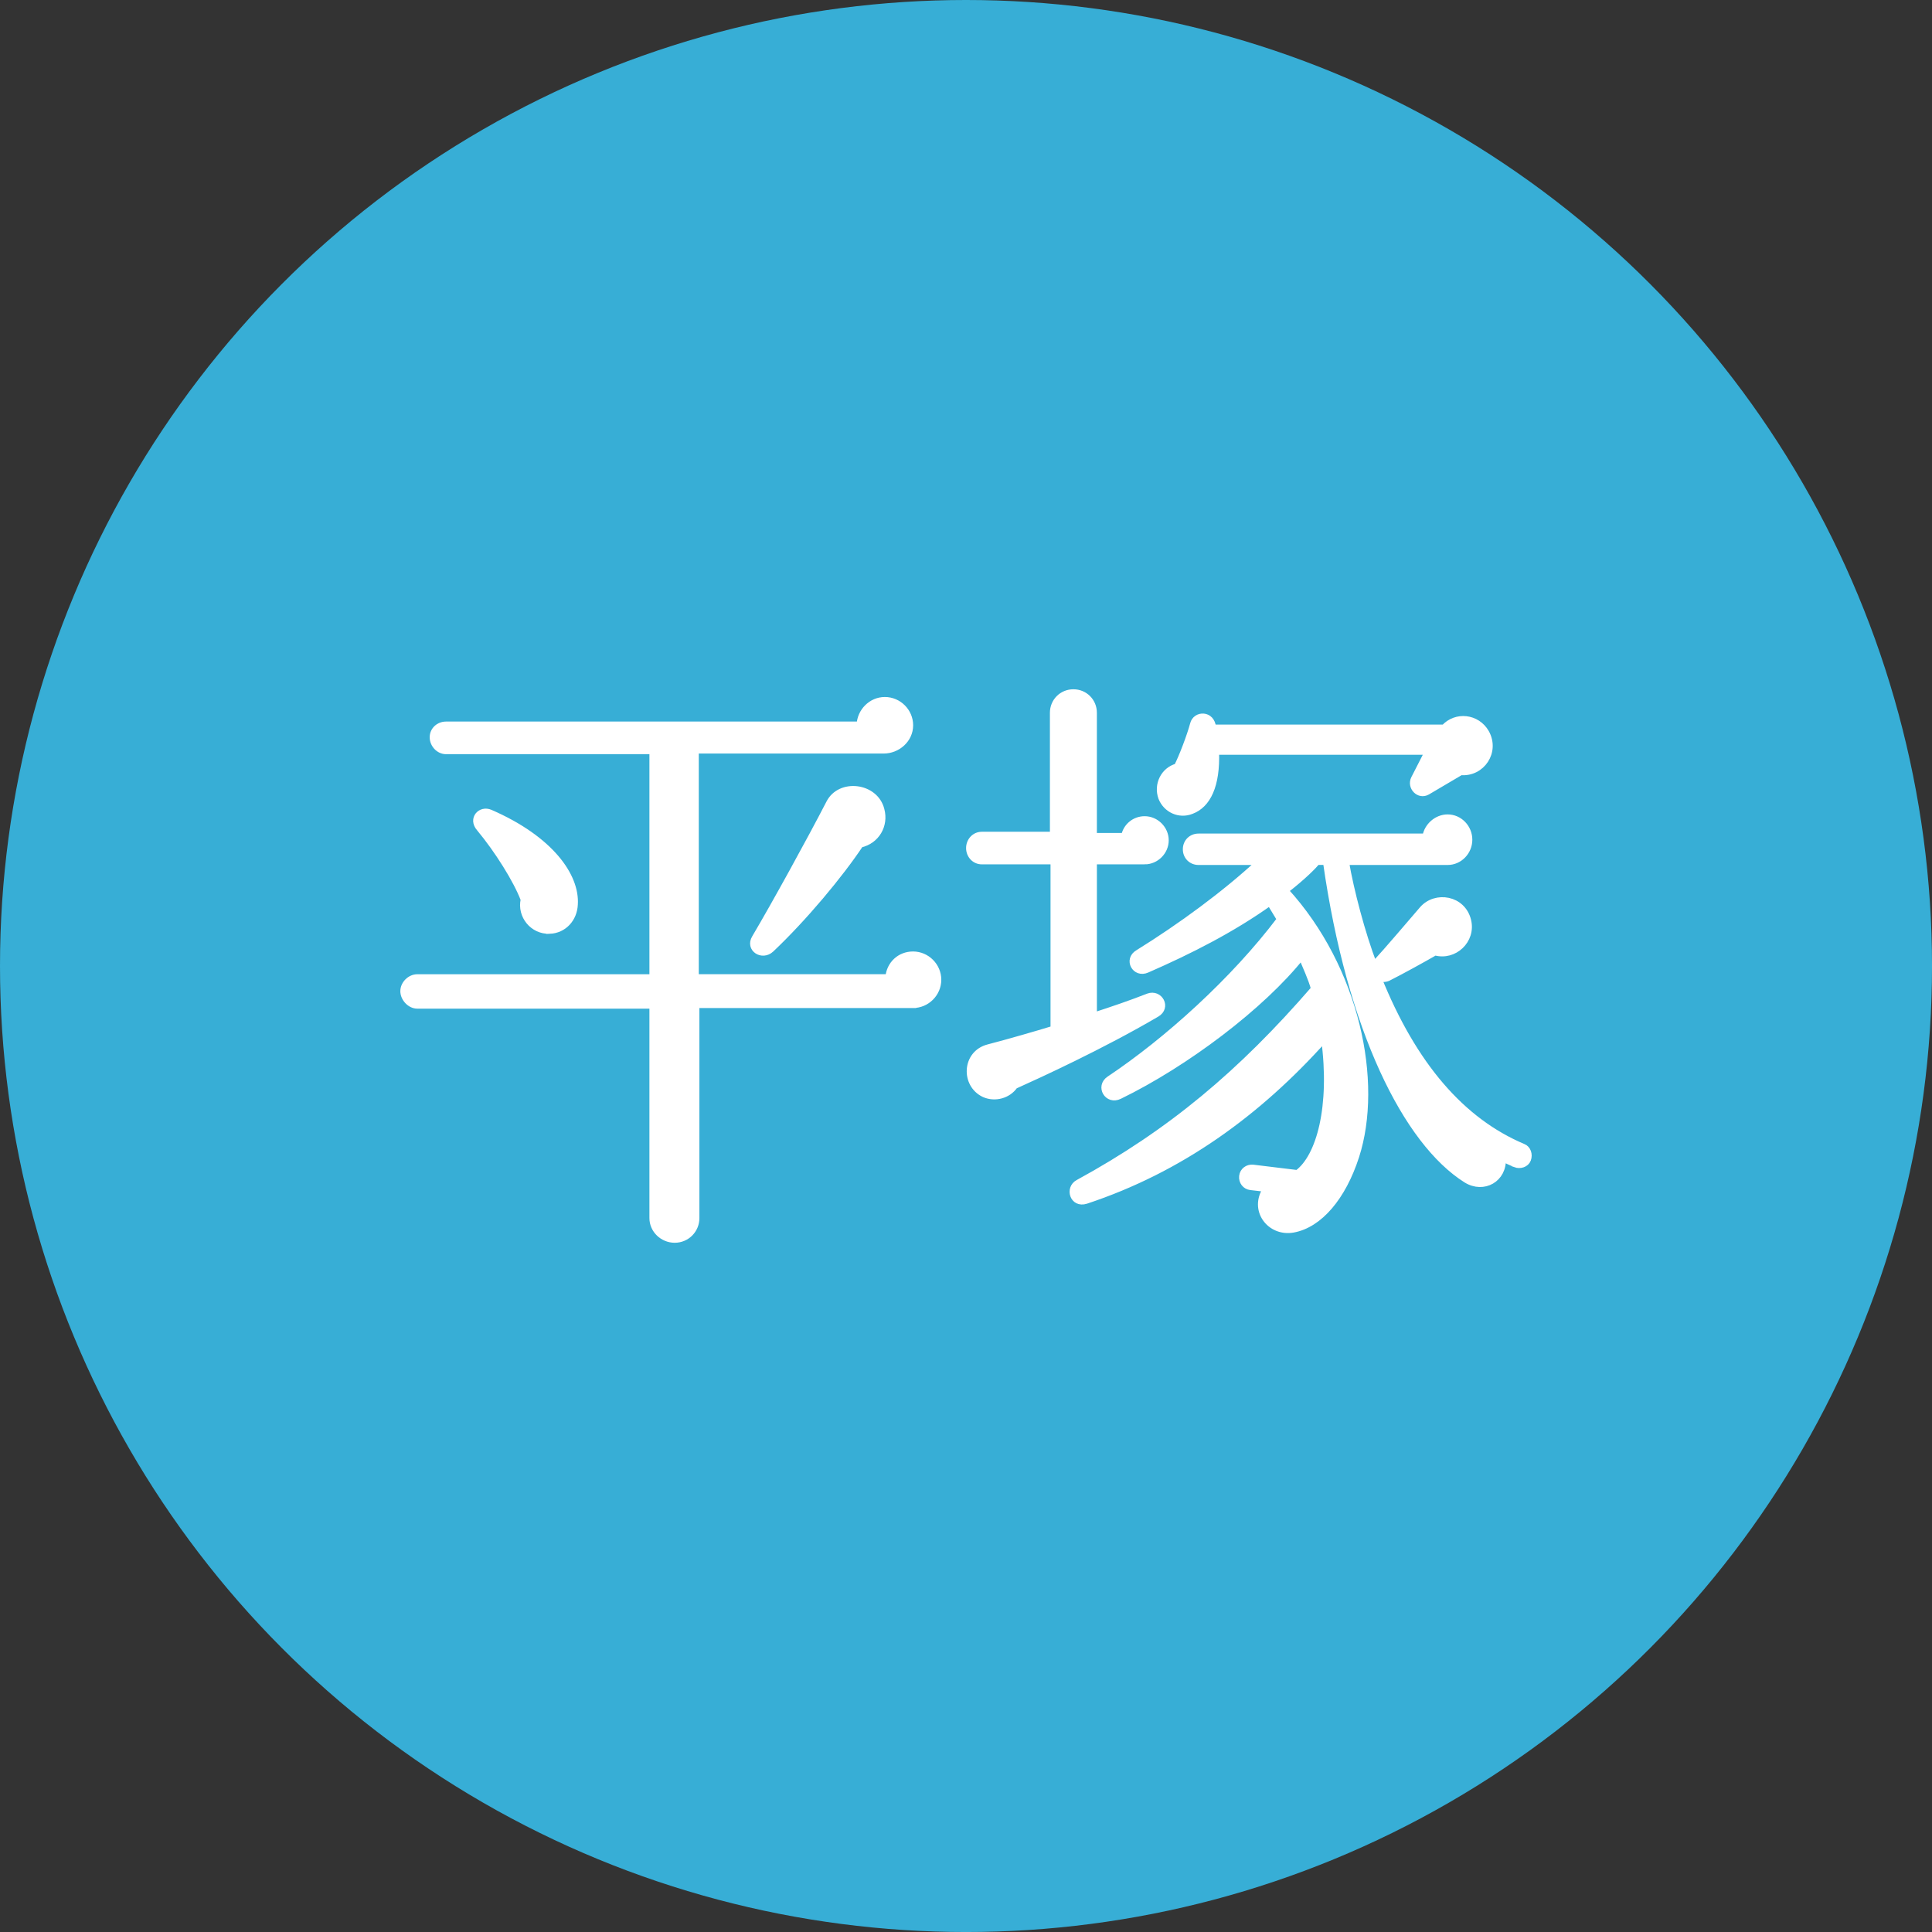 <?xml version="1.0" encoding="UTF-8"?><svg id="_レイヤー_4" xmlns="http://www.w3.org/2000/svg" viewBox="0 0 104.687 104.687"><rect x="0" y="0" width="104.687" height="104.687" fill="#333333" stroke="none"/><defs><style>.cls-1{fill:#37aed6;stroke-width:0px;}.cls-2{fill:#fff;stroke:#fff;stroke-miterlimit:10;stroke-width:.339px;}</style></defs><circle class="cls-1" cx="52.344" cy="52.344" r="52.344"/><path class="cls-2" d="M49.473,54.453h-11.745v11.55c0,.649-.519,1.168-1.168,1.168-.648,0-1.201-.519-1.201-1.168v-11.518h-12.75c-.39,0-.747-.389-.747-.778s.357-.747.747-.747h12.75v-12.264h-11.193c-.389,0-.713-.357-.713-.747,0-.389.324-.681.713-.681h22.419c.032-.714.617-1.331,1.362-1.331.747,0,1.363.617,1.363,1.363,0,.778-.682,1.362-1.428,1.362h-10.187v12.296h10.447c.065-.713.617-1.232,1.331-1.232.746,0,1.362.617,1.362,1.362,0,.747-.617,1.363-1.362,1.363ZM29.779,50.429c-.908.032-1.591-.811-1.396-1.687-.389-1.038-1.427-2.692-2.401-3.86-.454-.519.064-1.071.584-.843,3.277,1.427,4.671,3.439,4.575,4.964-.032.778-.584,1.395-1.362,1.427ZM46.617,45.757c-1.103,1.655-3.05,3.991-4.834,5.678-.486.454-1.233-.032-.876-.617,1.038-1.751,2.985-5.288,4.023-7.299.584-1.168,2.499-.942,2.823.357.227.843-.259,1.687-1.136,1.881Z"/><path class="cls-2" d="M62.024,46.666h-2.757v8.371c1.006-.324,2.044-.681,2.952-1.038.617-.227,1.071.584.455.942-2.985,1.751-6.392,3.309-7.69,3.893-.357.519-1.071.714-1.654.454-1.103-.519-1.038-2.206.227-2.531,1.006-.259,2.693-.747,3.536-1.006v-9.085h-3.893c-.39,0-.682-.324-.682-.713s.292-.714.682-.714h3.86v-6.618c0-.617.487-1.103,1.103-1.103.617,0,1.103.487,1.103,1.103v6.683h1.655c.097-.519.552-.908,1.102-.908.617,0,1.136.519,1.136,1.136s-.518,1.135-1.136,1.135ZM82.108,63.083c-.227-.097-.454-.195-.681-.324.065,1.135-1.038,1.751-1.98,1.167-3.244-2.044-6.294-8.111-7.592-17.228h-.487c-.162.195-.713.779-1.719,1.557,3.86,4.218,5.126,10.382,3.828,14.406-.713,2.206-1.979,3.699-3.405,3.958-1.266.227-2.239-1.071-1.461-2.206l-.843-.097c-.292-.032-.487-.292-.455-.583.032-.292.292-.487.585-.455l2.401.292c1.2-.876,1.946-3.601,1.46-7.268-3.601,4.023-7.819,7.073-12.913,8.76-.714.227-.974-.682-.422-.973,4.996-2.726,8.824-5.938,12.783-10.512-.162-.584-.454-1.2-.682-1.751-2.141,2.692-6.262,5.807-9.862,7.559-.65.324-1.136-.519-.552-.908,3.115-2.076,6.749-5.354,9.247-8.663l-.551-.908c-2.044,1.46-4.348,2.628-6.652,3.634-.648.292-1.103-.552-.486-.908,2.303-1.427,4.736-3.212,6.585-4.932h-3.309c-.389,0-.682-.292-.682-.681,0-.39.292-.682.682-.682h12.297c.097-.584.616-1.038,1.2-1.038.649,0,1.168.552,1.168,1.201s-.519,1.2-1.168,1.2h-5.515c.26,1.526.876,3.894,1.525,5.581.779-.844,2.011-2.304,2.628-3.017.713-.812,2.174-.584,2.466.616.259,1.071-.747,2.011-1.785,1.72-.616.357-1.849,1.038-2.562,1.395-.162.065-.357.065-.52-.032,1.914,4.769,4.543,7.787,7.852,9.182.258.097.356.422.258.681-.097.26-.421.357-.681.26ZM79.156,41.832l-1.816,1.071c-.455.259-.942-.26-.715-.714l.747-1.46h-11.485c.064,1.849-.455,2.887-1.331,3.212-.649.259-1.363-.065-1.622-.714-.259-.714.129-1.492.844-1.687.259-.487.713-1.687.876-2.303.13-.552,1.006-.584,1.071.194h12.524c.648-.713,1.784-.583,2.271.26.584,1.038-.227,2.239-1.362,2.141Z"/></svg>